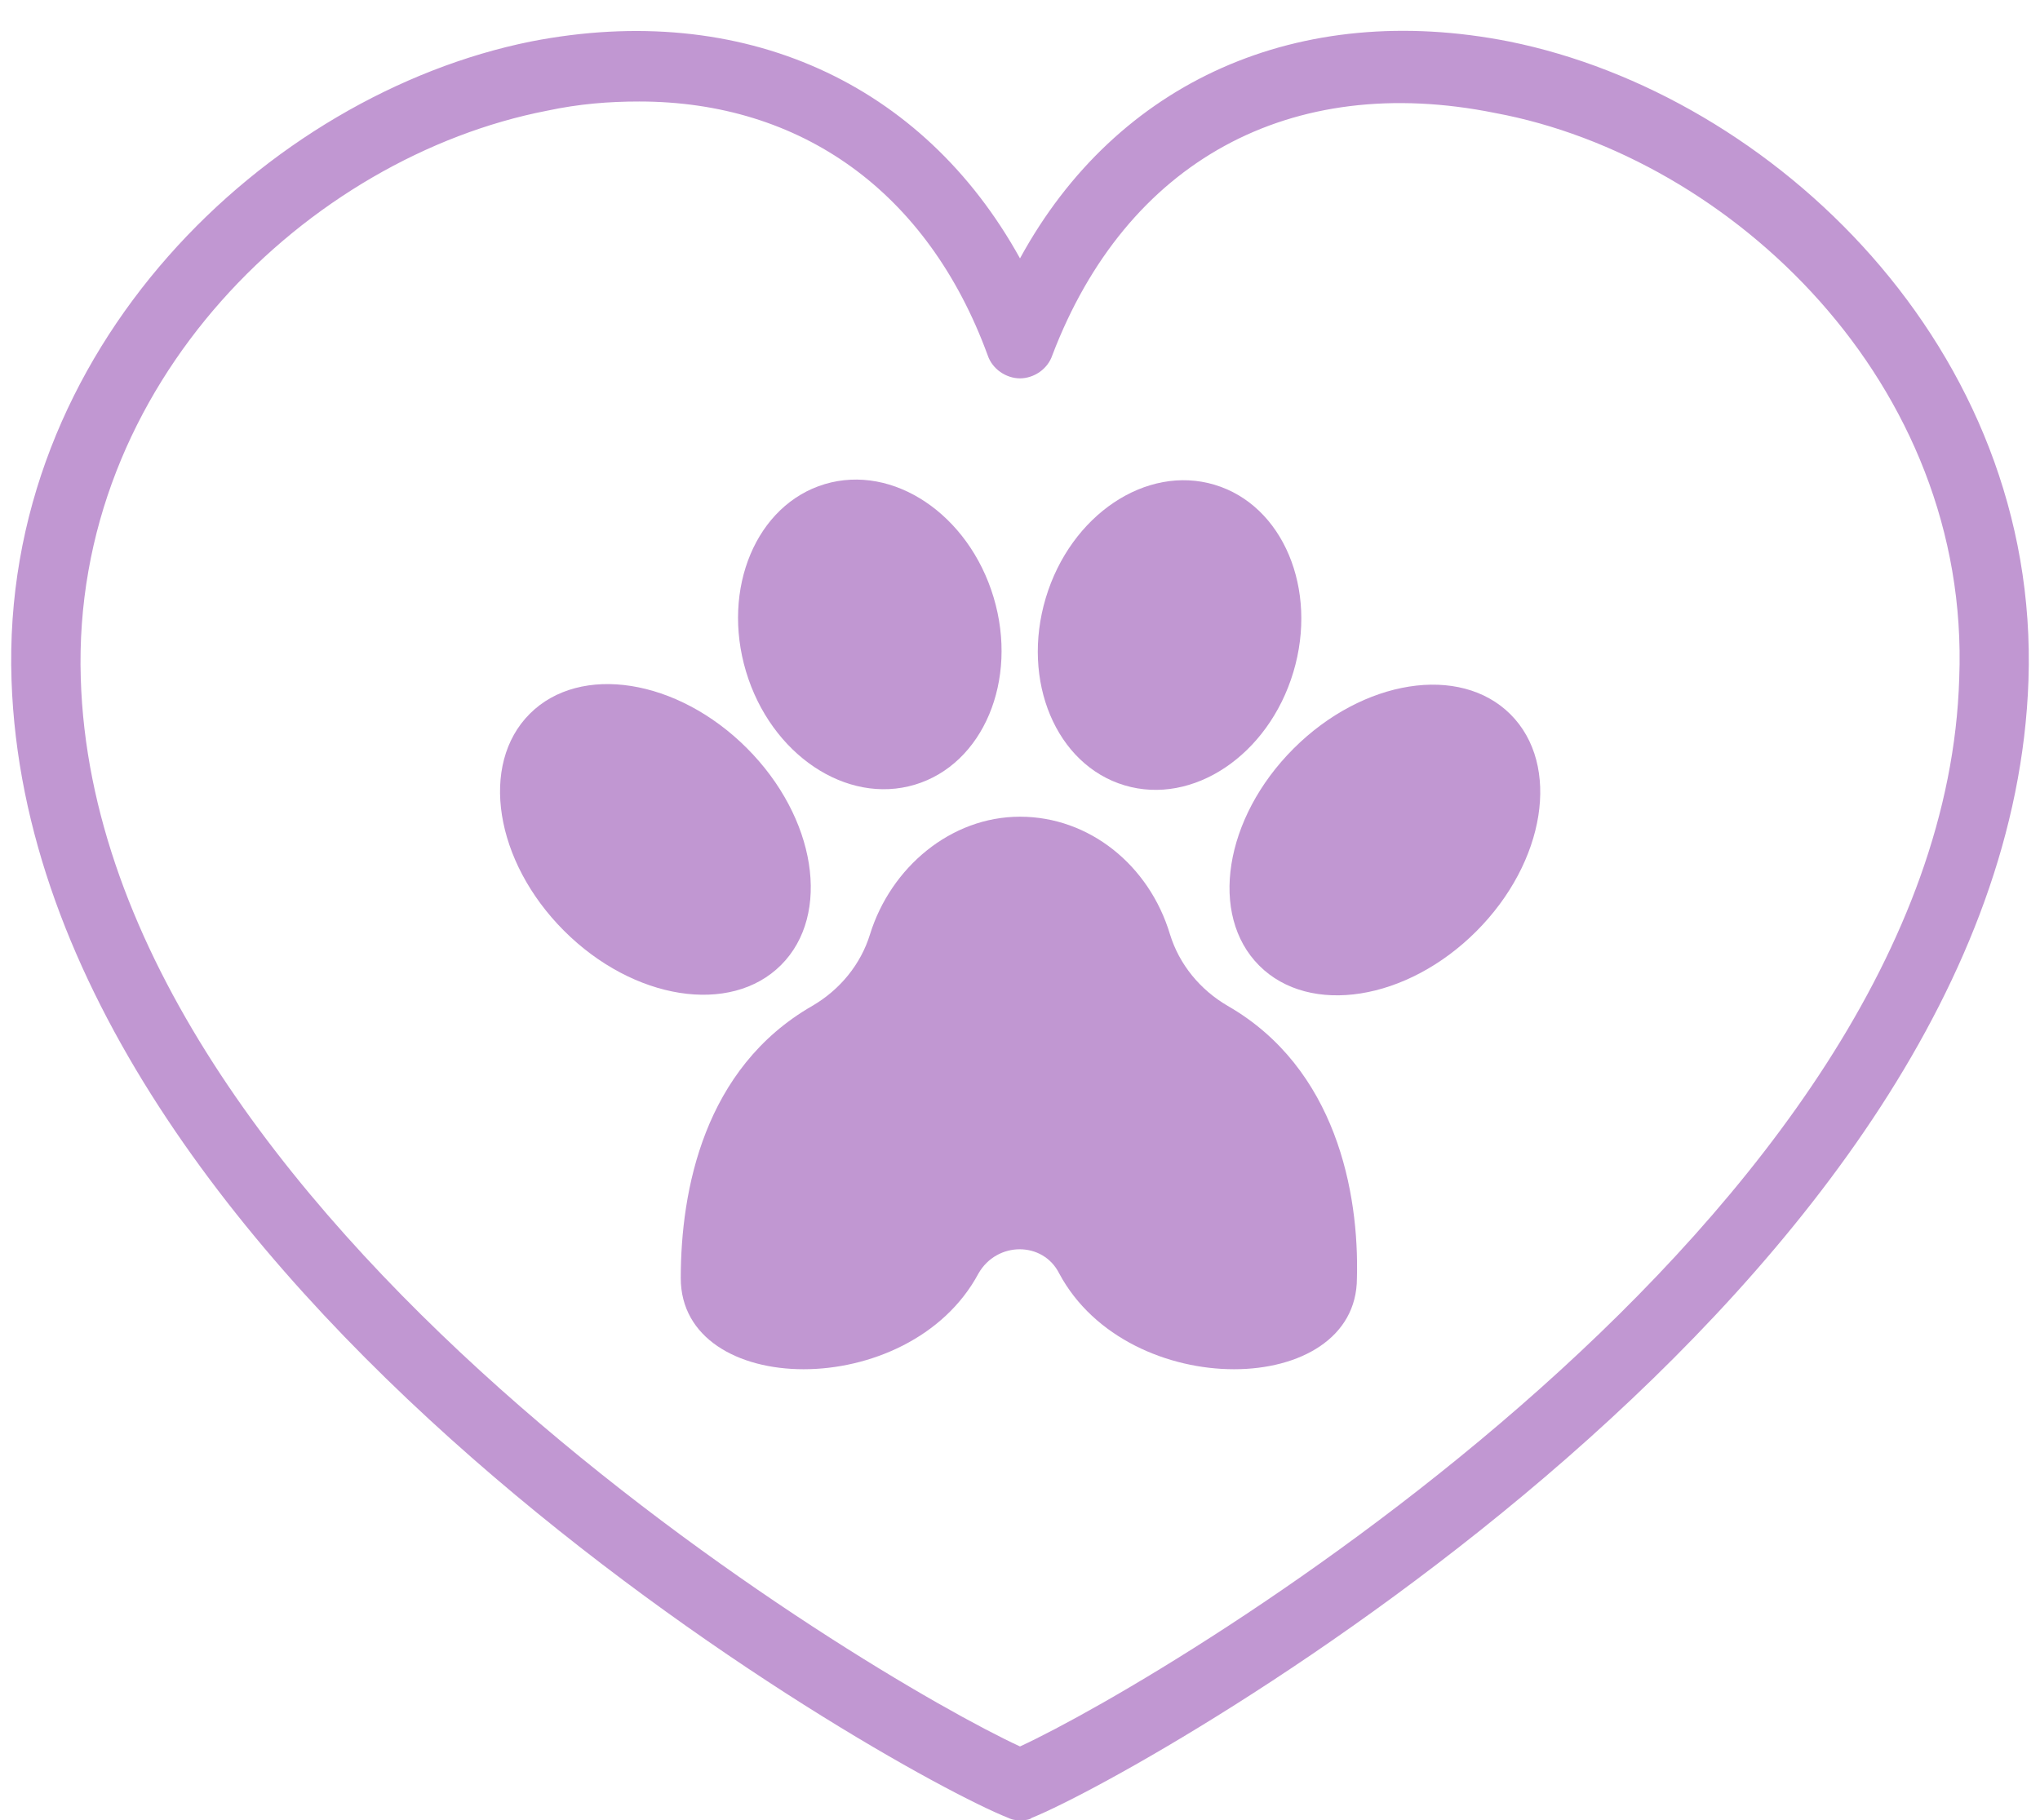 <?xml version="1.0" encoding="UTF-8" standalone="no"?><svg xmlns="http://www.w3.org/2000/svg" xmlns:xlink="http://www.w3.org/1999/xlink" fill="#c197d2" height="78.9" preserveAspectRatio="xMidYMid meet" version="1" viewBox="5.8 9.9 88.4 78.9" width="88.4" zoomAndPan="magnify"><g id="change1_1"><path d="M59,53.5c-1.2-0.7-2.1-1.8-2.5-3.1c-0.9-3-3.5-5.1-6.5-5.1s-5.6,2.2-6.5,5.1c-0.4,1.3-1.3,2.4-2.5,3.1 c-4.7,2.7-5.7,8-5.7,11.8c0,5.2,9.9,5.4,12.9-0.2l0,0c0.8-1.4,2.8-1.4,3.5,0l0,0c3,5.6,12.9,5.4,12.9,0.2 C64.7,61.6,63.7,56.2,59,53.5z"/><ellipse cx="34.2" cy="46.3" rx="5.6" ry="7.7" transform="rotate(-45.001 34.182 46.291)"/><ellipse cx="43.5" cy="37.4" rx="5.6" ry="6.8" transform="rotate(-16.672 43.49 37.428)"/><ellipse cx="65.8" cy="46.3" rx="7.7" ry="5.6" transform="rotate(-45.001 65.818 46.291)"/><ellipse cx="56.5" cy="37.4" rx="6.8" ry="5.6" transform="rotate(-73.328 56.508 37.426)"/><path d="M71.2,11.7c-9.1-1.8-17,1.7-21.2,9.4c-4.2-7.6-12-11.2-21.2-9.4C17.4,14,5.8,25,6.3,39.4c0.9,26.2,37.9,47.2,43.2,49.3 c0.2,0.1,0.4,0.1,0.5,0.1s0.4,0,0.5-0.1c5.2-2.1,42.3-23.1,43.2-49.3C94.2,25,82.6,14,71.2,11.7z M90.7,39.3 C90,62.7,56.5,82.6,50,85.6c-6.5-3-40-22.9-40.7-46.3c-0.4-12.8,9.9-22.6,20.2-24.6c1.4-0.3,2.7-0.4,4-0.4c7,0,12.5,3.9,15.1,11 c0.2,0.6,0.8,1,1.4,1s1.2-0.4,1.4-1c3.2-8.4,10.3-12.3,19.2-10.5C80.8,16.7,91.2,26.5,90.7,39.3z"/></g></svg>